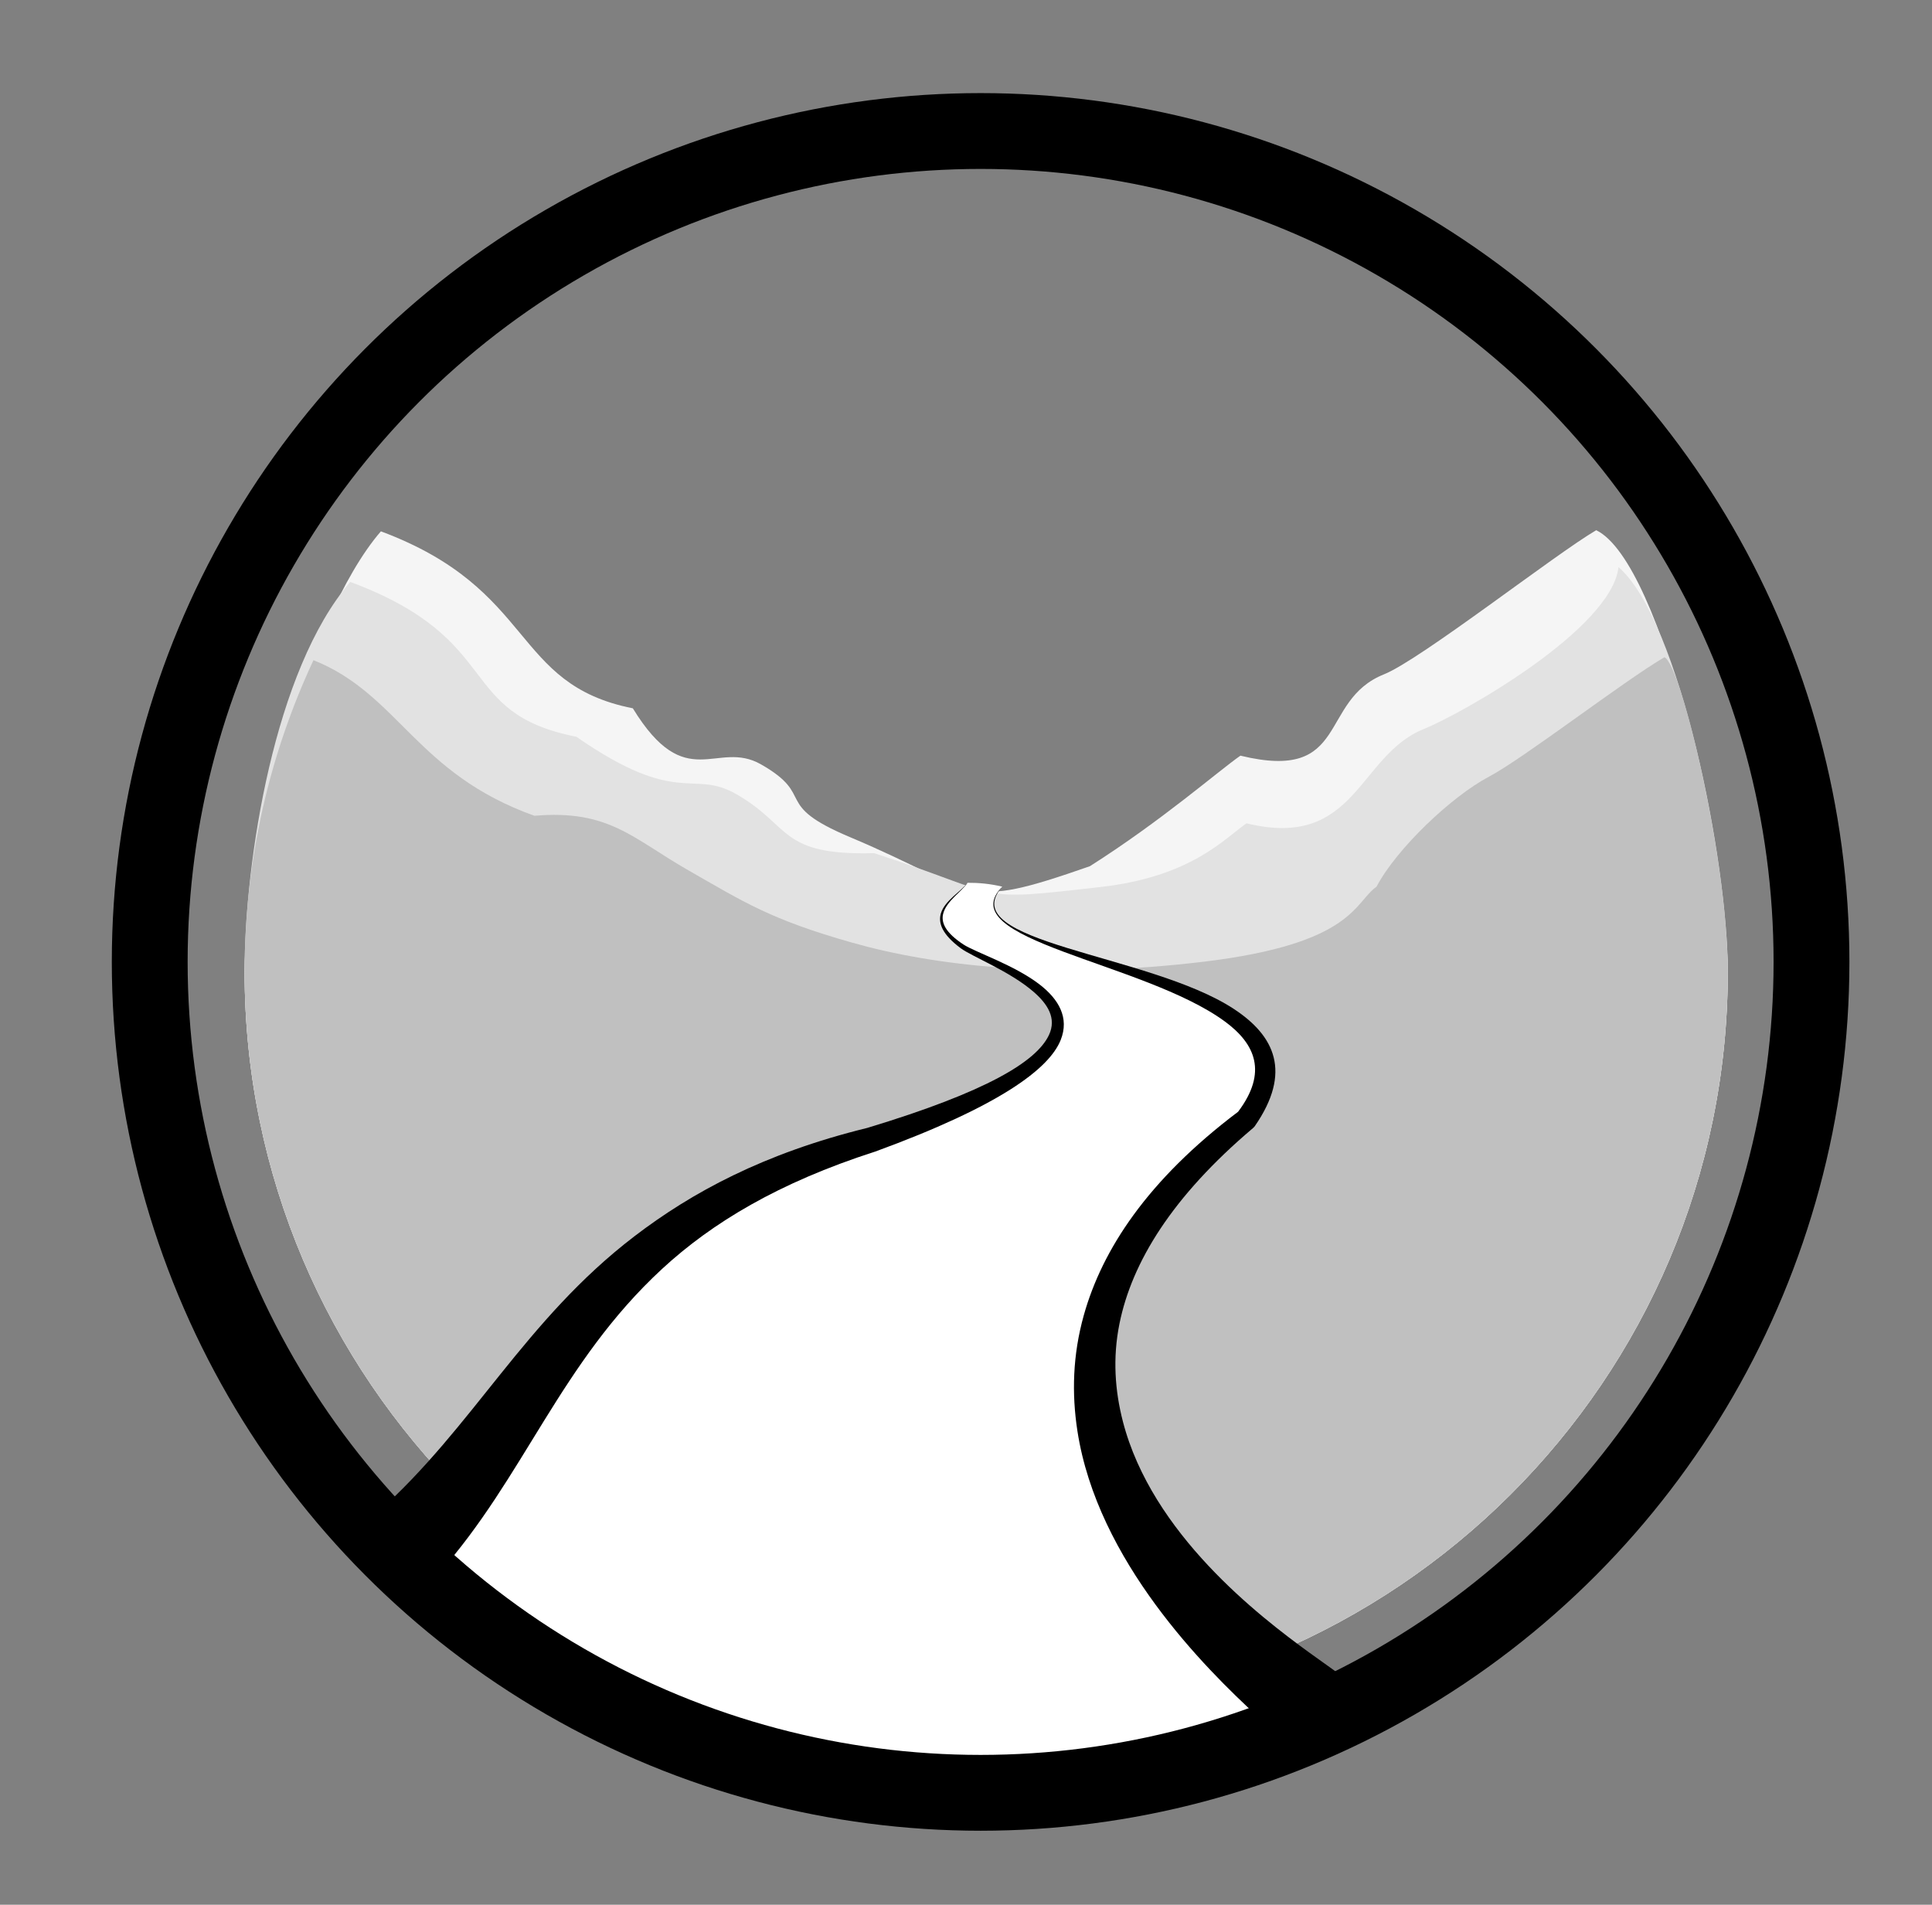 <?xml version="1.0" encoding="UTF-8" standalone="no"?>
<!DOCTYPE svg PUBLIC "-//W3C//DTD SVG 1.1//EN" "http://www.w3.org/Graphics/SVG/1.1/DTD/svg11.dtd">
<svg width="100%" height="100%" viewBox="0 0 637 628" version="1.1" xmlns="http://www.w3.org/2000/svg" xmlns:xlink="http://www.w3.org/1999/xlink" xml:space="preserve" xmlns:serif="http://www.serif.com/" style="fill-rule:evenodd;clip-rule:evenodd;stroke-linecap:round;stroke-linejoin:round;stroke-miterlimit:1.5;">
    <rect x="0" y="0" width="637" height="628" fill="#808080" stroke="none"/>
    <rect id="Artboard1" x="0" y="0" width="636.041" height="627.914" style="fill:none;"/>
    <g>
        <path d="M125.585,175.18C176.99,194.354 168.401,225.558 208.651,233.53C226.212,262.21 236.304,243.673 250.922,252.021C269.32,262.527 254.294,265.082 280.231,275.995C323.706,294.287 316.305,300.643 359.348,285.589C383.178,270.473 401.621,254.27 408.98,249.142C445.225,257.971 434.541,231.03 456.336,222.317C468.329,217.522 512.864,182.646 526.289,174.809C548.355,185.502 569.669,283.872 569.669,320.361C569.669,454.958 460.107,564.234 325.157,564.234C190.208,564.234 80.646,454.958 80.646,320.361C80.646,283.678 100.577,204.12 125.585,175.18Z" style="fill:rgb(245,245,245);"/>
        <path d="M115.492,191.85C166.897,211.024 149.779,234.94 190.03,242.912C223.841,266.377 228.105,253.458 242.723,261.806C261.121,272.312 256.701,282.137 288.218,281.284C333.06,295.928 319.994,297.329 362.961,292.434C392.766,289.037 403.618,276.58 410.977,271.452C447.222,280.281 447.685,249.059 469.479,240.346C481.472,235.551 531.279,207.557 533.644,186.984C553.796,204.363 569.669,283.872 569.669,320.361C569.669,454.958 460.107,564.234 325.157,564.234C190.208,564.234 80.646,454.958 80.646,320.361C80.646,283.678 90.483,220.79 115.492,191.85Z" style="fill:rgb(226,226,226);"/>
        <path d="M103.355,217.655C131.509,228.904 137.095,255.005 176.209,268.964C200.84,266.843 208.563,276.438 226.962,286.944C245.36,297.451 253.868,303.102 280.943,310.789C308.019,318.475 347.553,323.03 396.97,317.066C446.388,311.103 446.498,297.478 453.857,292.35C460.51,279.677 478.8,262.462 490.877,256.1C502.302,250.082 535.375,224.518 548.8,216.681C554.43,219.332 569.669,283.872 569.669,320.361C569.669,454.958 460.107,564.234 325.157,564.234C190.208,564.234 80.646,454.958 80.646,320.361C80.646,283.678 88.783,248.877 103.355,217.655Z" style="fill:rgb(192,192,192);"/>
        <path d="M330.463,292.338C306.246,318.204 448.411,317.805 410.792,369.15C288.249,466.937 431.491,554.924 436.539,559.536C231.565,651.32 137.748,506.978 137.748,506.978C137.748,506.978 177.14,406.979 287.278,375.771C398.31,338.712 327.095,318.94 317.202,312.013C302.336,301.602 315.931,295.677 319.005,291.059C322.617,291.035 326.465,291.364 330.463,292.338Z" style="fill:white;"/>
        <circle cx="323.317" cy="317.146" r="273.951" style="fill:none;stroke:black;stroke-width:25px;"/>
        <path d="M144.543,518.866C172.815,487.139 184.683,449.417 218.253,418.4C234.767,403.142 256.748,389.92 288.399,379.73C288.46,379.713 288.521,379.694 288.58,379.674C329.655,364.65 345.913,352.393 349.713,342.9C352.654,335.552 349.044,329.428 342.761,324.58C334.412,318.137 321.516,313.941 317.64,311.388C311.733,307.497 310.294,304.247 310.941,301.39C311.913,297.1 317.284,293.812 319.005,291.059C317.084,293.775 311.446,296.868 310.202,301.201C309.317,304.285 310.546,308.014 316.765,312.637C320.439,315.369 332.919,320.192 340.779,327.003C345.402,331.009 348.445,335.702 345.859,341.228C341.773,349.961 325.449,359.933 285.975,371.868C251.929,380.216 228.102,393.13 209.173,407.606C172.914,435.338 156.096,470.491 124.402,498.72L144.543,518.866Z"/>
        <path d="M444.939,556.403C444.458,555.589 443.47,553.474 440.733,551.368C439.23,550.212 436.044,548.023 431.732,544.893C415.107,532.825 379.791,505.667 370.228,468.678C367.617,458.577 366.81,447.781 369.093,436.454C373.188,416.138 386.486,394.49 413.058,371.989C413.309,371.789 413.533,371.556 413.722,371.297C426.016,353.529 420.344,341.512 406.77,332.624C378.724,314.26 313.975,310.93 330.463,292.338C313.09,309.918 377.004,317.055 403.872,336.799C413.893,344.164 418.03,353.544 408.21,366.55C378.254,389.141 363.388,412.077 357.343,433.627C353.647,446.805 353.353,459.545 355.228,471.76C361.813,514.662 397.401,550.078 414.595,565.859C418.216,569.183 422.141,572.766 422.141,572.766C422.141,572.766 419.838,569.963 419.593,569.407L444.939,556.403Z"/>
    </g>
</svg>
